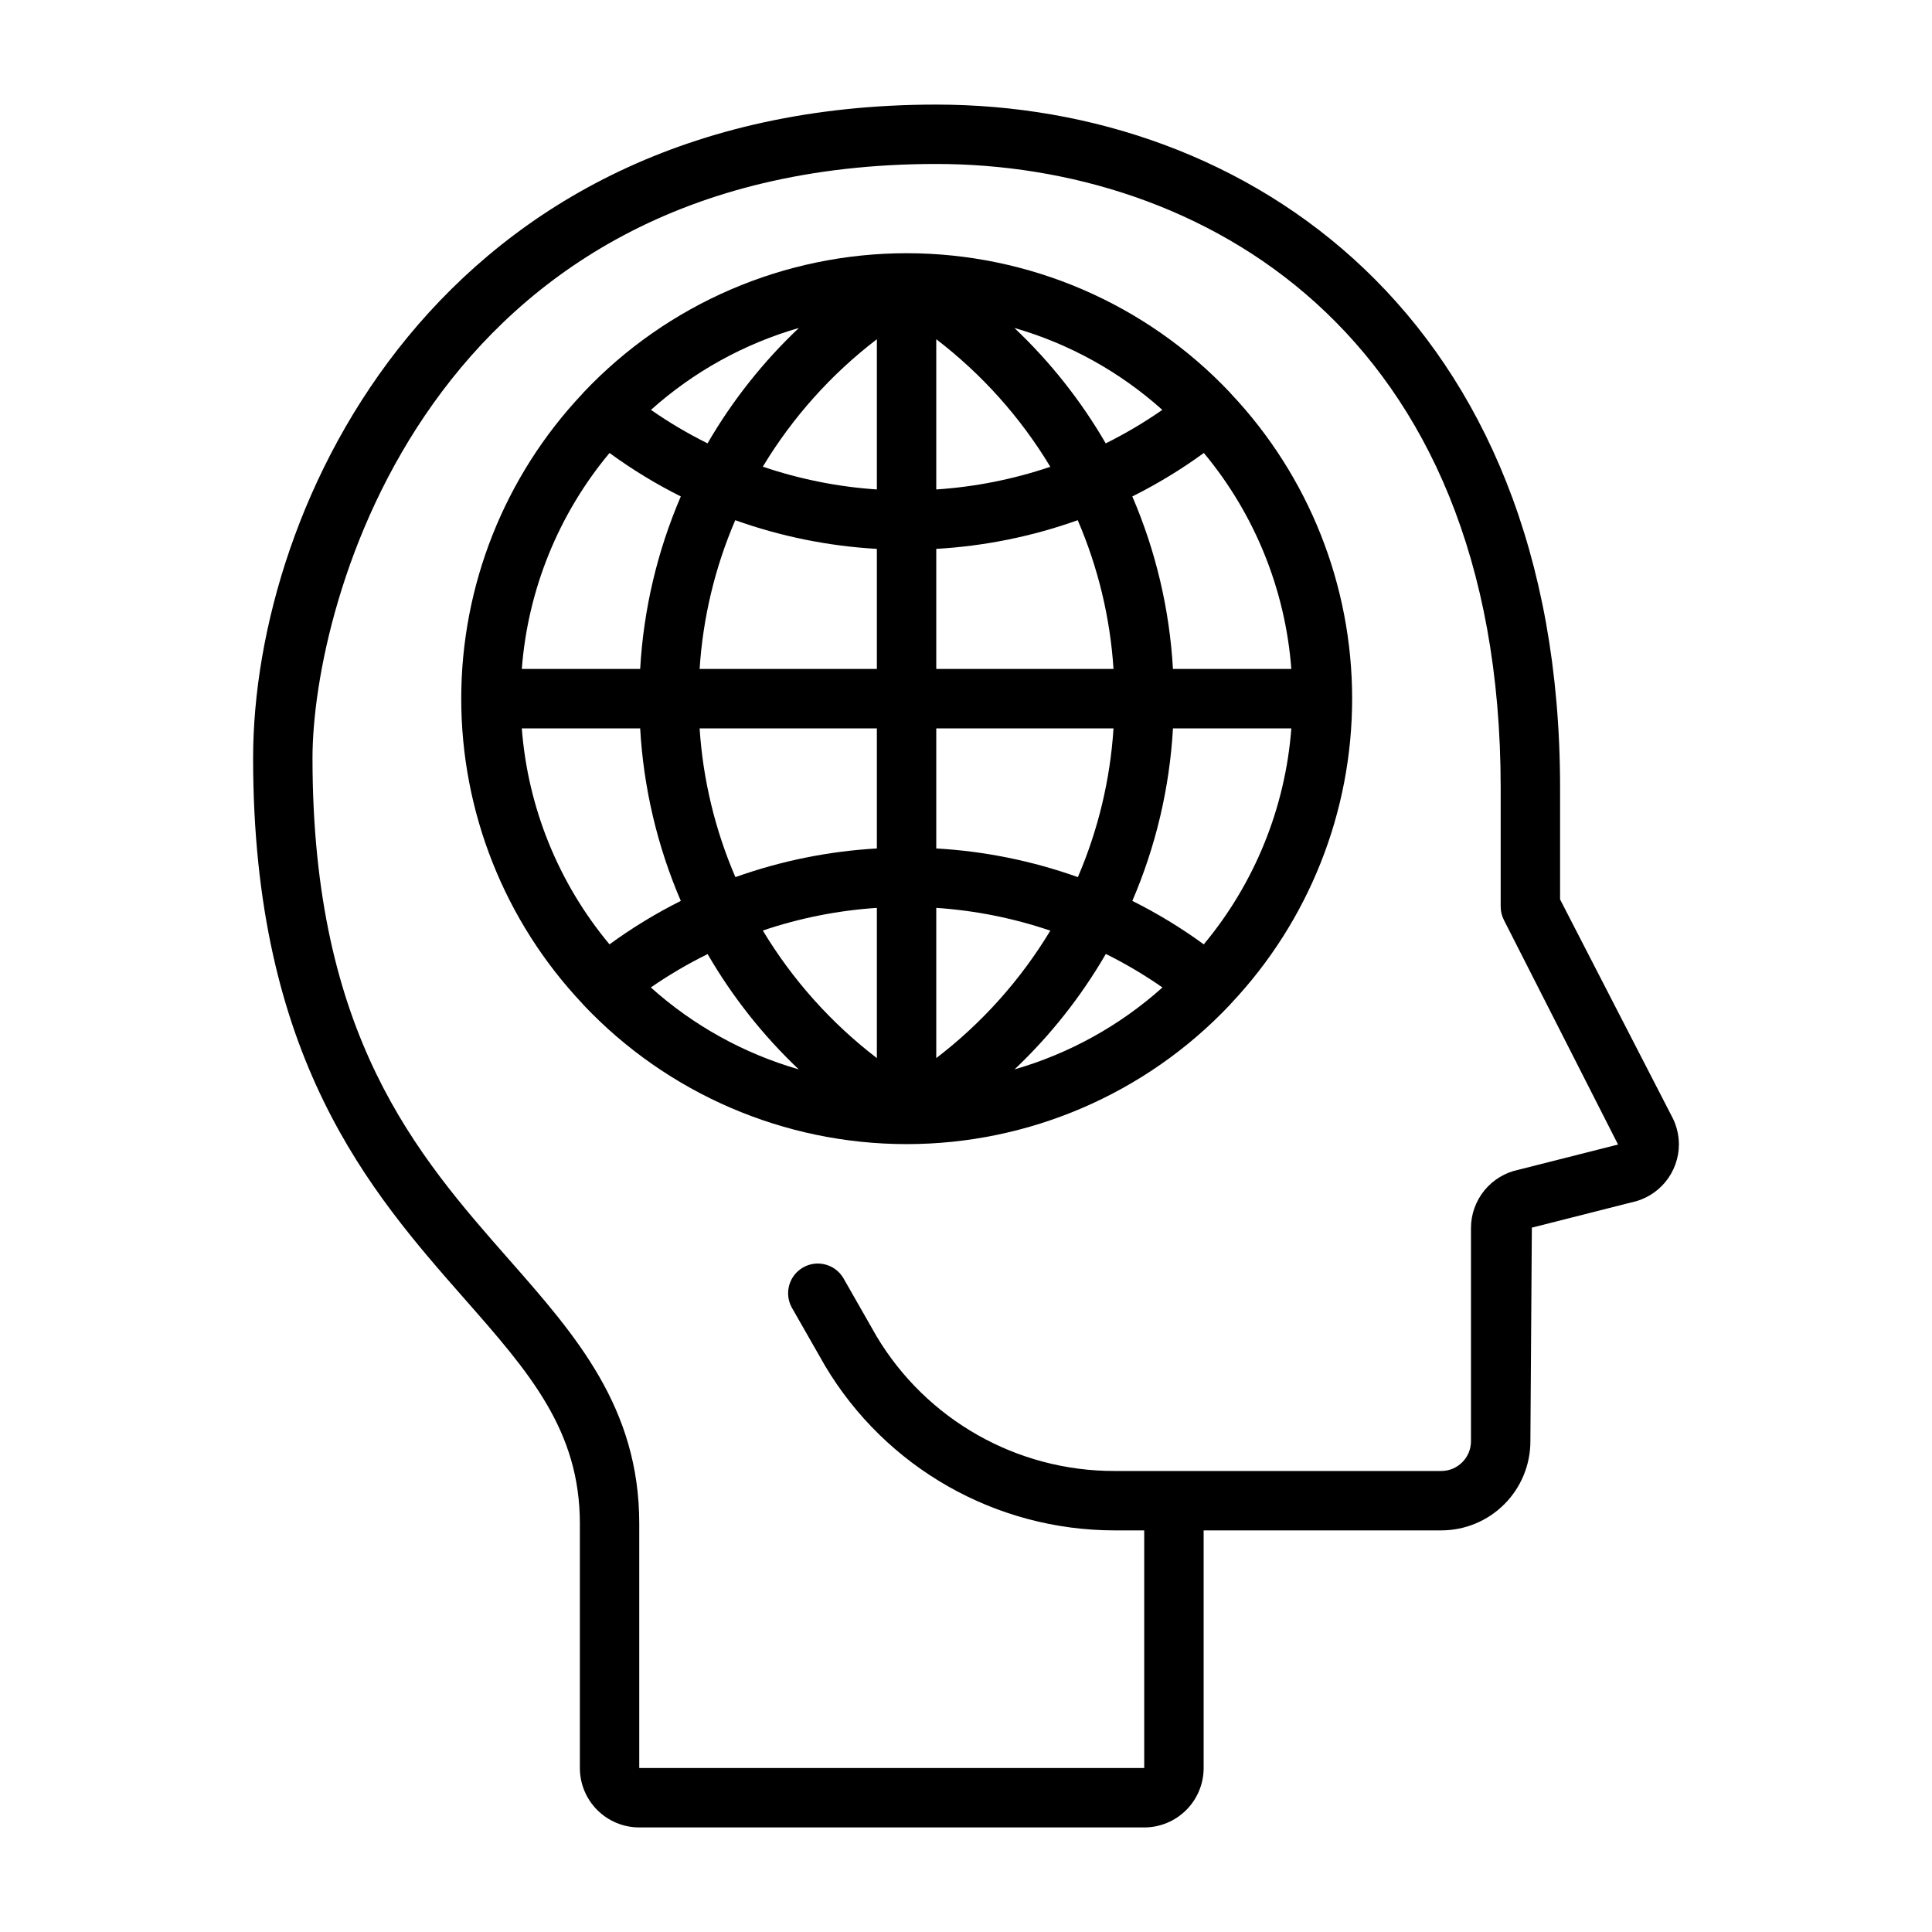 <?xml version="1.0" encoding="UTF-8"?>
<!-- Uploaded to: SVG Repo, www.svgrepo.com, Generator: SVG Repo Mixer Tools -->
<svg fill="#000000" width="800px" height="800px" version="1.1" viewBox="144 144 512 512" xmlns="http://www.w3.org/2000/svg">
 <g>
  <path d="m587.35 440.43-29.914-58.082v-29.582c0-125.08-83.023-181.05-165.31-181.05-131.9 0-181.05 106.22-181.05 173.18 0 79.609 31.078 114.93 56.047 143.33 17.066 19.406 30.547 34.734 30.547 59.531v64.785c0 4.176 1.656 8.18 4.609 11.133 2.953 2.953 6.957 4.613 11.133 4.613h133.82c4.176 0 8.18-1.66 11.133-4.613s4.613-6.957 4.613-11.133v-62.977h62.977-0.004c6.266 0 12.273-2.488 16.699-6.918 4.43-4.426 6.918-10.434 6.918-16.699l0.387-56.609 26.316-6.676v0.004c3.57-0.715 6.781-2.641 9.09-5.457 2.305-2.812 3.566-6.34 3.566-9.98-0.016-2.356-0.555-4.676-1.574-6.801zm-40.895 13.555c-3.559 0.727-6.762 2.66-9.062 5.473s-3.562 6.332-3.57 9.965v56.527c0 2.09-0.832 4.09-2.309 5.566s-3.477 2.309-5.566 2.309h-86.59c-25.844 0.043-49.801-13.52-63.062-35.699l-8.824-15.469c-2.211-3.66-6.938-4.891-10.648-2.769-3.711 2.121-5.051 6.816-3.019 10.578l8.816 15.438c16.098 27.059 45.25 43.648 76.738 43.664h7.871v62.977h-133.82v-64.785c0-30.699-16.742-49.773-34.473-69.918-24.426-27.789-52.121-59.27-52.121-132.95 0-40.84 30.371-157.44 165.31-157.44 69 0 149.57 43.297 149.57 165.31v31.488c0 1.254 0.301 2.492 0.875 3.606l30.23 59.457z"/>
  <path d="m470.24 248.36c-0.117-0.125-0.219-0.27-0.34-0.395-22.262-23.527-53.223-36.859-85.613-36.859-32.391 0-63.352 13.332-85.613 36.859-0.125 0.125-0.227 0.277-0.355 0.41h0.004c-20.609 21.852-32.09 50.75-32.09 80.785 0 30.039 11.48 58.938 32.09 80.789 0.117 0.125 0.219 0.27 0.34 0.395h-0.004c22.262 23.527 53.223 36.859 85.613 36.859 32.391 0 63.352-13.332 85.613-36.859 0.125-0.125 0.227-0.277 0.355-0.41 20.609-21.852 32.09-50.75 32.09-80.789 0-30.035-11.48-58.934-32.09-80.785zm-7.227 145.9v0.004c-5.981-4.363-12.312-8.215-18.934-11.52 6.234-14.492 9.879-29.969 10.77-45.719h31.371c-1.598 21.027-9.707 41.035-23.207 57.238zm-180.73-57.234h31.371-0.004c0.891 15.75 4.535 31.227 10.77 45.719-6.606 3.309-12.926 7.16-18.891 11.52-13.516-16.199-21.641-36.207-23.246-57.238zm23.246-72.984c5.965 4.359 12.285 8.211 18.891 11.52-6.234 14.492-9.879 29.969-10.77 45.719h-31.367c1.605-21.031 9.73-41.039 23.246-57.238zm70.848 9.668c-10.293-0.688-20.453-2.719-30.223-6.039 7.867-13.051 18.121-24.508 30.223-33.77zm0 15.742v31.828h-46.973c0.875-13.582 4.07-26.918 9.445-39.422 12.082 4.312 24.719 6.871 37.527 7.598zm0 47.574v31.828-0.004c-12.793 0.73-25.418 3.289-37.488 7.598-5.387-12.504-8.598-25.836-9.484-39.422zm0 47.57v39.809c-12.105-9.273-22.355-20.738-30.223-33.805 9.77-3.305 19.93-5.324 30.223-6.004zm15.742 0c10.293 0.688 20.453 2.719 30.223 6.035-7.867 13.055-18.121 24.512-30.223 33.773zm0-15.742v-31.828h46.973c-0.875 13.582-4.07 26.918-9.445 39.422-12.082-4.312-24.719-6.871-37.527-7.598zm0-47.574v-31.824c12.797-0.73 25.418-3.289 37.488-7.598 5.391 12.504 8.598 25.836 9.484 39.422zm0-47.57v-39.809c12.105 9.273 22.359 20.738 30.223 33.805-9.77 3.305-19.93 5.324-30.223 6.004zm20.703-42.801c14.539 4.191 27.938 11.613 39.203 21.711-4.773 3.32-9.785 6.285-14.996 8.875-6.559-11.305-14.711-21.605-24.207-30.586zm-81.316 30.586c-5.211-2.586-10.223-5.551-14.996-8.875 11.266-10.094 24.668-17.516 39.203-21.711-9.496 8.98-17.648 19.281-24.207 30.586zm0 135.32v-0.004c6.547 11.301 14.688 21.602 24.168 30.586-14.535-4.195-27.938-11.613-39.203-21.711 4.789-3.309 9.812-6.262 15.035-8.832zm105.56 0v-0.004c5.211 2.586 10.223 5.551 14.996 8.875-11.266 10.094-24.664 17.516-39.199 21.711 9.477-8.973 17.617-19.258 24.164-30.543zm17.777-75.535c-0.891-15.75-4.535-31.227-10.77-45.719 6.629-3.305 12.969-7.156 18.957-11.52 13.492 16.207 21.594 36.215 23.184 57.238z"/>
 </g>
</svg>